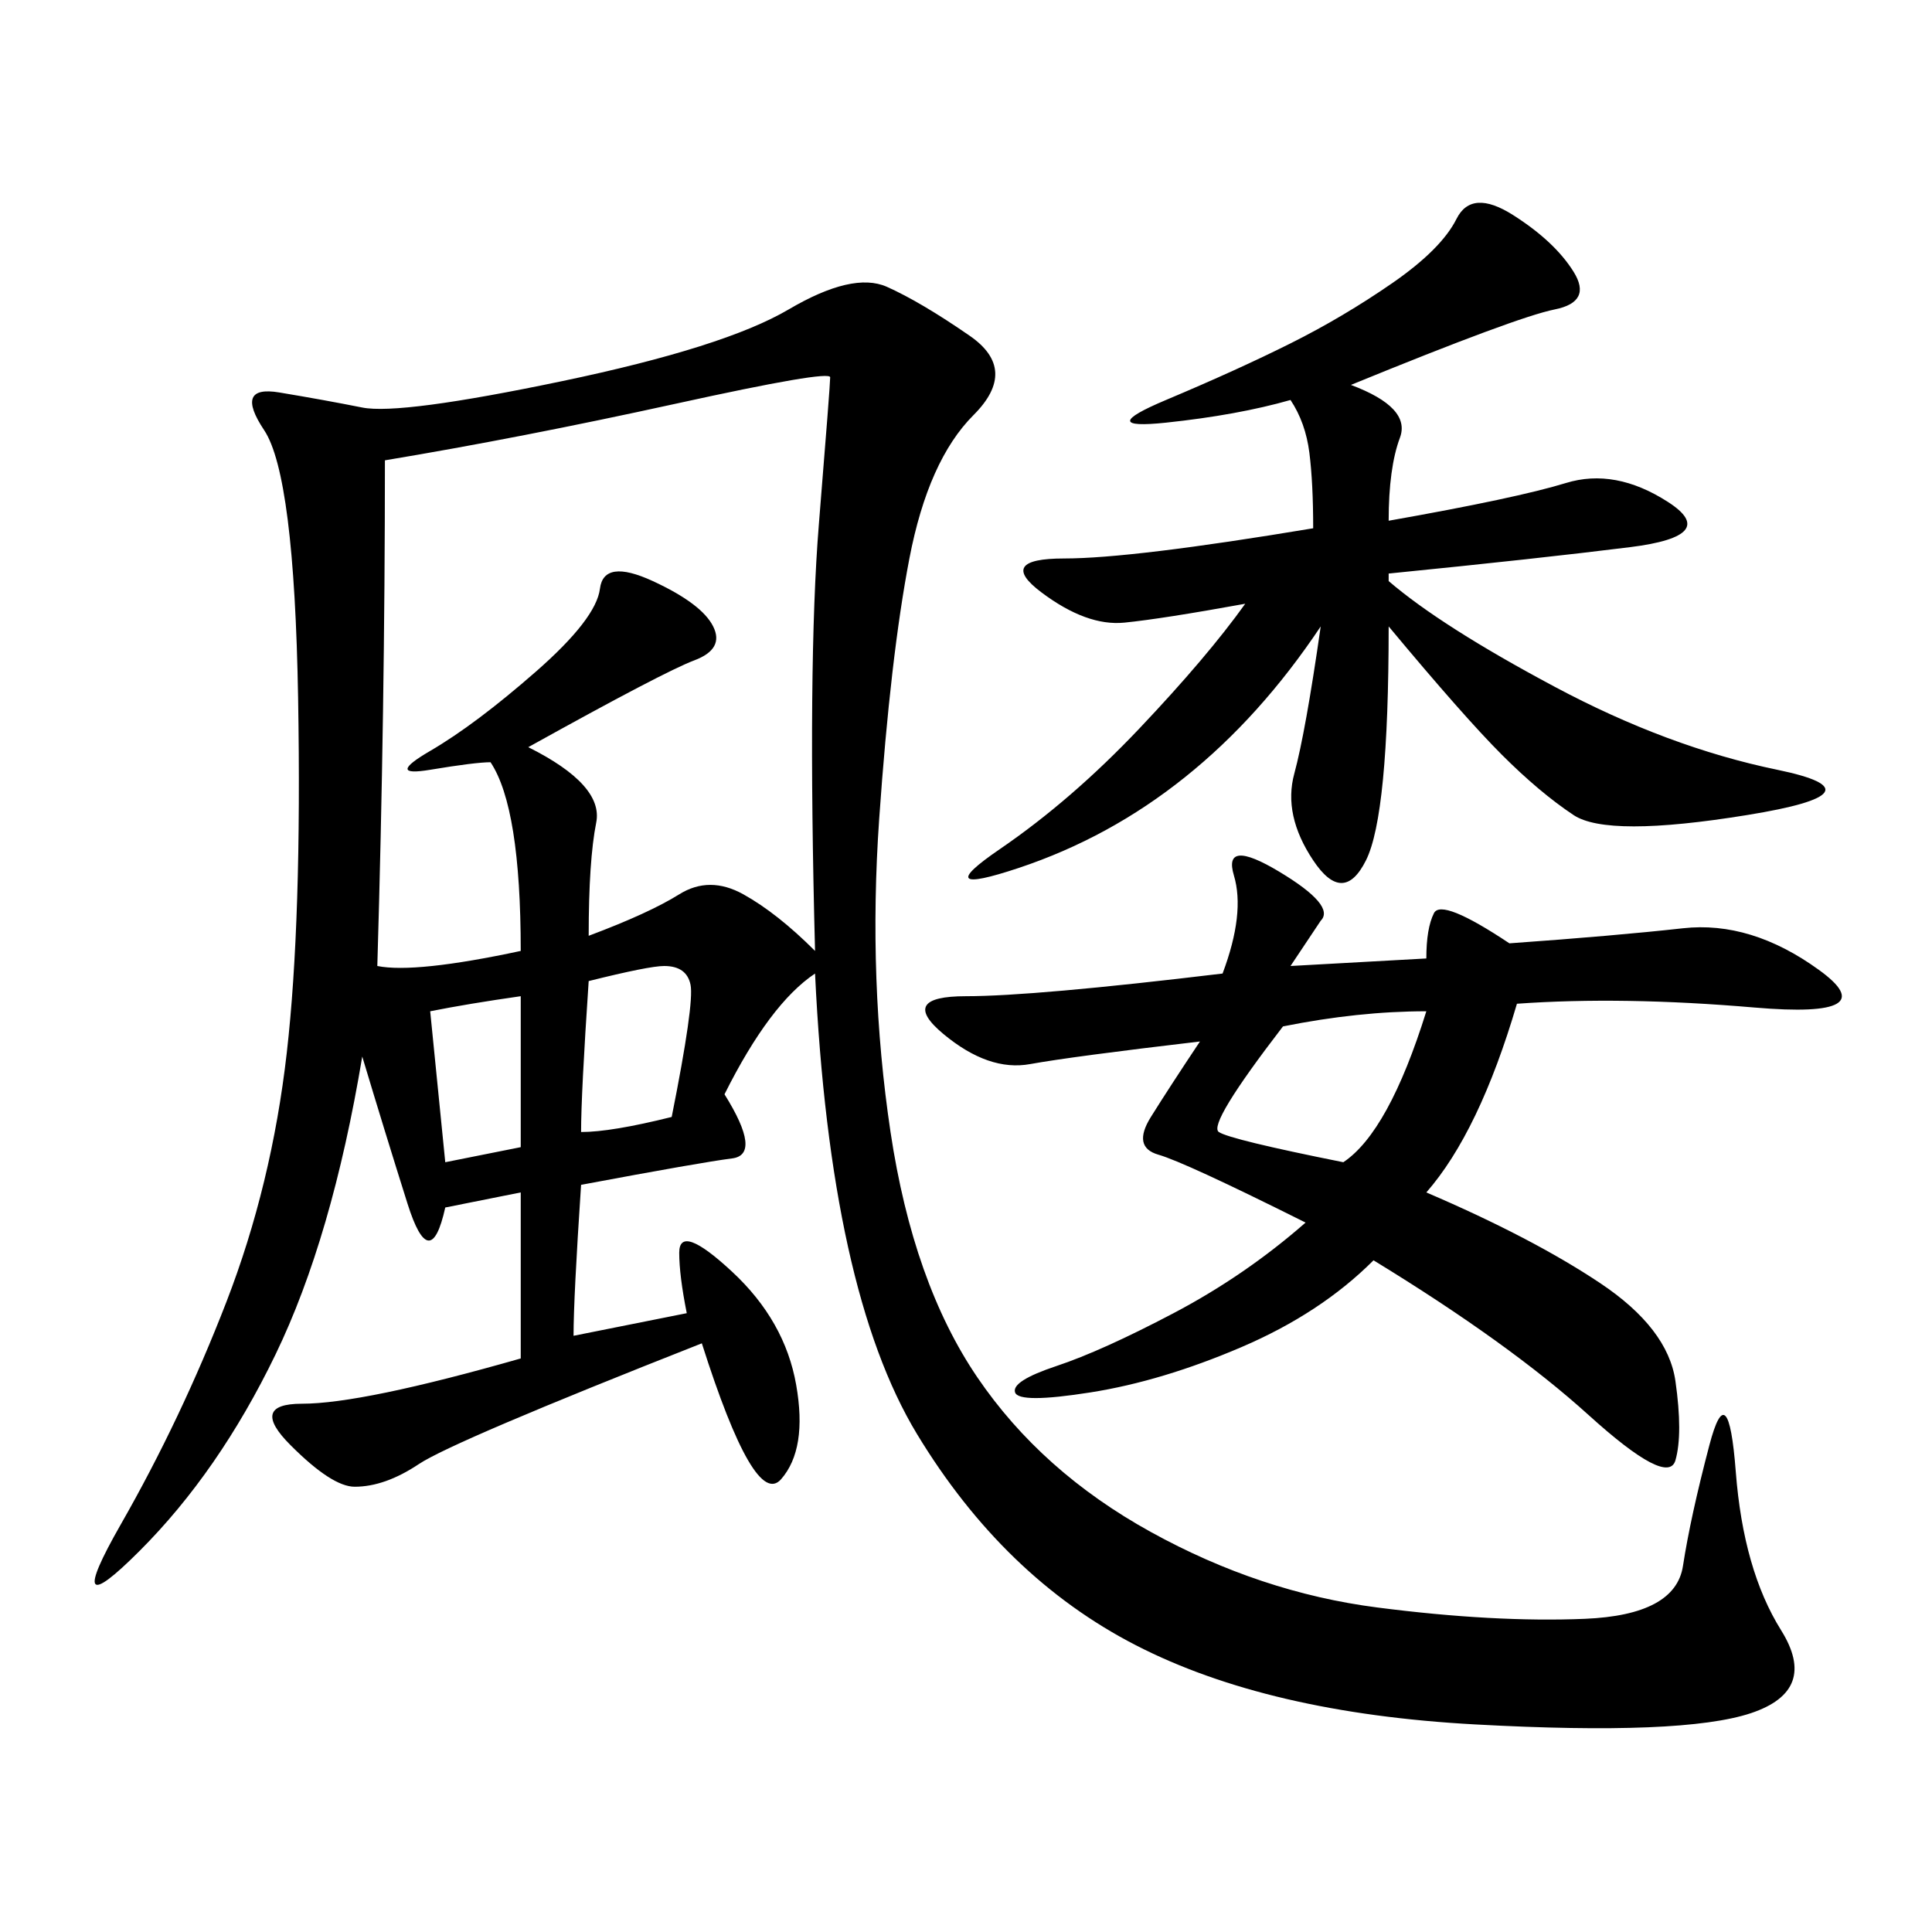 <svg xmlns="http://www.w3.org/2000/svg" xmlns:xlink="http://www.w3.org/1999/xlink" width="300" height="300"><path d="M126.56 151.17Q119.53 155.86 112.50 169.92L112.50 169.92Q118.36 179.30 113.67 179.88Q108.98 180.47 90.23 183.98L90.23 183.98Q89.06 201.56 89.06 207.42L89.06 207.42L106.64 203.91Q105.47 198.05 105.47 194.53L105.47 194.53Q105.47 189.84 113.67 197.46Q121.88 205.08 123.63 215.04Q125.39 225 121.29 229.69Q117.19 234.38 108.98 208.59L108.98 208.59Q70.31 223.83 65.04 227.34Q59.77 230.86 55.08 230.86L55.08 230.86Q51.56 230.86 45.12 224.41Q38.67 217.97 46.88 217.97L46.88 217.97Q56.25 217.97 80.86 210.94L80.86 210.94L80.86 185.16L69.14 187.50Q66.80 198.05 63.28 186.91Q59.77 175.78 56.25 164.06L56.25 164.06Q51.56 192.19 42.77 210.35Q33.98 228.52 21.68 240.82Q9.38 253.13 18.75 236.72Q28.13 220.31 35.16 202.15Q42.19 183.98 44.53 163.48Q46.88 142.97 46.29 108.40Q45.70 73.83 41.02 66.80Q36.33 59.77 43.36 60.94Q50.39 62.11 56.25 63.28Q62.11 64.45 87.30 59.18Q112.50 53.91 122.46 48.05Q132.42 42.19 137.70 44.53Q142.97 46.88 150.59 52.15Q158.20 57.42 151.17 64.45Q144.14 71.48 141.21 86.72Q138.28 101.95 136.52 127.15Q134.77 152.34 138.28 175.78Q141.80 199.22 151.76 213.87Q161.72 228.52 178.71 237.89Q195.70 247.27 213.87 249.61Q232.03 251.95 246.09 251.37Q260.16 250.78 261.33 243.16Q262.50 235.55 265.43 224.41Q268.36 213.28 269.53 228.52Q270.70 243.75 276.56 253.13Q282.42 262.50 271.88 266.02Q261.33 269.53 229.10 267.77Q196.88 266.02 176.37 255.47Q155.86 244.92 142.38 222.66Q128.91 200.39 126.56 151.17L126.56 151.17ZM59.77 71.48Q59.77 110.16 58.59 150L58.59 150Q64.45 151.17 80.86 147.66L80.86 147.66Q80.86 125.39 76.17 118.36L76.17 118.36Q73.83 118.36 66.80 119.53Q59.77 120.70 66.80 116.60Q73.83 112.50 83.20 104.30Q92.58 96.09 93.16 91.41Q93.75 86.72 101.37 90.23Q108.98 93.75 110.74 97.27Q112.50 100.78 107.81 102.54Q103.13 104.30 82.03 116.02L82.03 116.02Q93.75 121.88 92.58 127.73Q91.41 133.59 91.41 145.31L91.41 145.31Q100.78 141.80 105.47 138.87Q110.16 135.94 115.43 138.87Q120.70 141.80 126.56 147.66L126.56 147.66Q125.39 103.13 127.15 81.45Q128.91 59.77 128.91 58.59L128.91 58.59Q128.91 57.42 104.88 62.70Q80.86 67.97 59.77 71.48L59.77 71.48ZM200.39 150L221.48 148.83Q221.48 144.14 222.66 141.80Q223.83 139.45 234.38 146.48L234.38 146.48Q250.78 145.31 261.33 144.14Q271.88 142.97 282.42 150.59Q292.97 158.20 272.46 156.45Q251.95 154.69 235.55 155.86L235.55 155.86Q229.69 175.78 221.48 185.16L221.48 185.16Q237.89 192.19 248.44 199.22Q258.98 206.25 260.16 214.45Q261.33 222.66 260.16 226.76Q258.98 230.86 246.68 219.73Q234.38 208.59 213.28 195.70L213.28 195.70Q205.08 203.91 192.77 209.18Q180.47 214.45 169.34 216.21Q158.20 217.97 157.62 216.21Q157.03 214.45 164.06 212.11Q171.09 209.77 182.23 203.91Q193.36 198.05 202.73 189.84L202.73 189.84Q183.98 180.47 179.88 179.30Q175.78 178.13 178.71 173.44Q181.64 168.75 186.33 161.72L186.33 161.72Q166.41 164.06 159.96 165.23Q153.52 166.41 146.48 160.55Q139.45 154.69 150 154.69L150 154.69Q160.55 154.69 189.84 151.17L189.84 151.17Q193.36 141.80 191.60 135.94Q189.84 130.08 198.63 135.35Q207.42 140.63 205.08 142.97L205.08 142.97L200.39 150ZM209.77 59.77Q219.14 63.28 217.38 67.97Q215.63 72.66 215.63 80.86L215.63 80.86Q235.55 77.34 243.16 75Q250.78 72.66 258.98 77.93Q267.19 83.20 253.13 84.96Q239.06 86.72 215.63 89.06L215.63 89.06L215.63 90.23Q223.83 97.27 241.41 106.64Q258.98 116.02 275.98 119.53Q292.97 123.05 271.29 126.56Q249.61 130.08 244.34 126.56Q239.06 123.05 233.20 117.19Q227.34 111.33 215.63 97.27L215.63 97.27Q215.63 126.56 212.11 133.59Q208.59 140.63 203.91 133.59Q199.22 126.56 200.98 120.12Q202.73 113.67 205.08 97.27L205.08 97.27Q195.70 111.33 183.98 120.70Q172.27 130.08 158.20 134.77Q144.14 139.45 155.27 131.84Q166.41 124.22 176.95 113.09Q187.50 101.95 193.36 93.75L193.36 93.75Q180.47 96.09 174.61 96.68Q168.75 97.27 161.72 91.99Q154.69 86.72 165.23 86.72L165.23 86.72Q175.78 86.72 203.91 82.03L203.91 82.03Q203.91 75 203.32 70.31Q202.73 65.63 200.39 62.11L200.39 62.11Q192.19 64.45 181.05 65.63Q169.92 66.80 181.05 62.11Q192.19 57.42 200.39 53.32Q208.59 49.22 216.21 43.95Q223.83 38.67 226.17 33.98Q228.52 29.30 234.96 33.40Q241.41 37.50 244.34 42.19Q247.27 46.88 241.41 48.05Q235.55 49.22 209.77 59.77L209.77 59.77ZM208.59 180.47Q215.63 175.78 221.48 157.03L221.48 157.03Q210.94 157.03 199.22 159.38L199.22 159.38Q187.50 174.61 189.26 175.78Q191.02 176.95 208.59 180.47L208.59 180.47ZM91.41 152.34Q90.23 169.92 90.23 175.78L90.23 175.78Q94.92 175.78 104.30 173.44L104.30 173.44Q107.81 155.86 107.23 152.93Q106.64 150 103.13 150L103.13 150Q100.78 150 91.41 152.34L91.41 152.34ZM66.80 157.03L69.14 180.47L80.86 178.13L80.86 154.69Q72.66 155.86 66.80 157.03L66.80 157.03Z"/></svg>